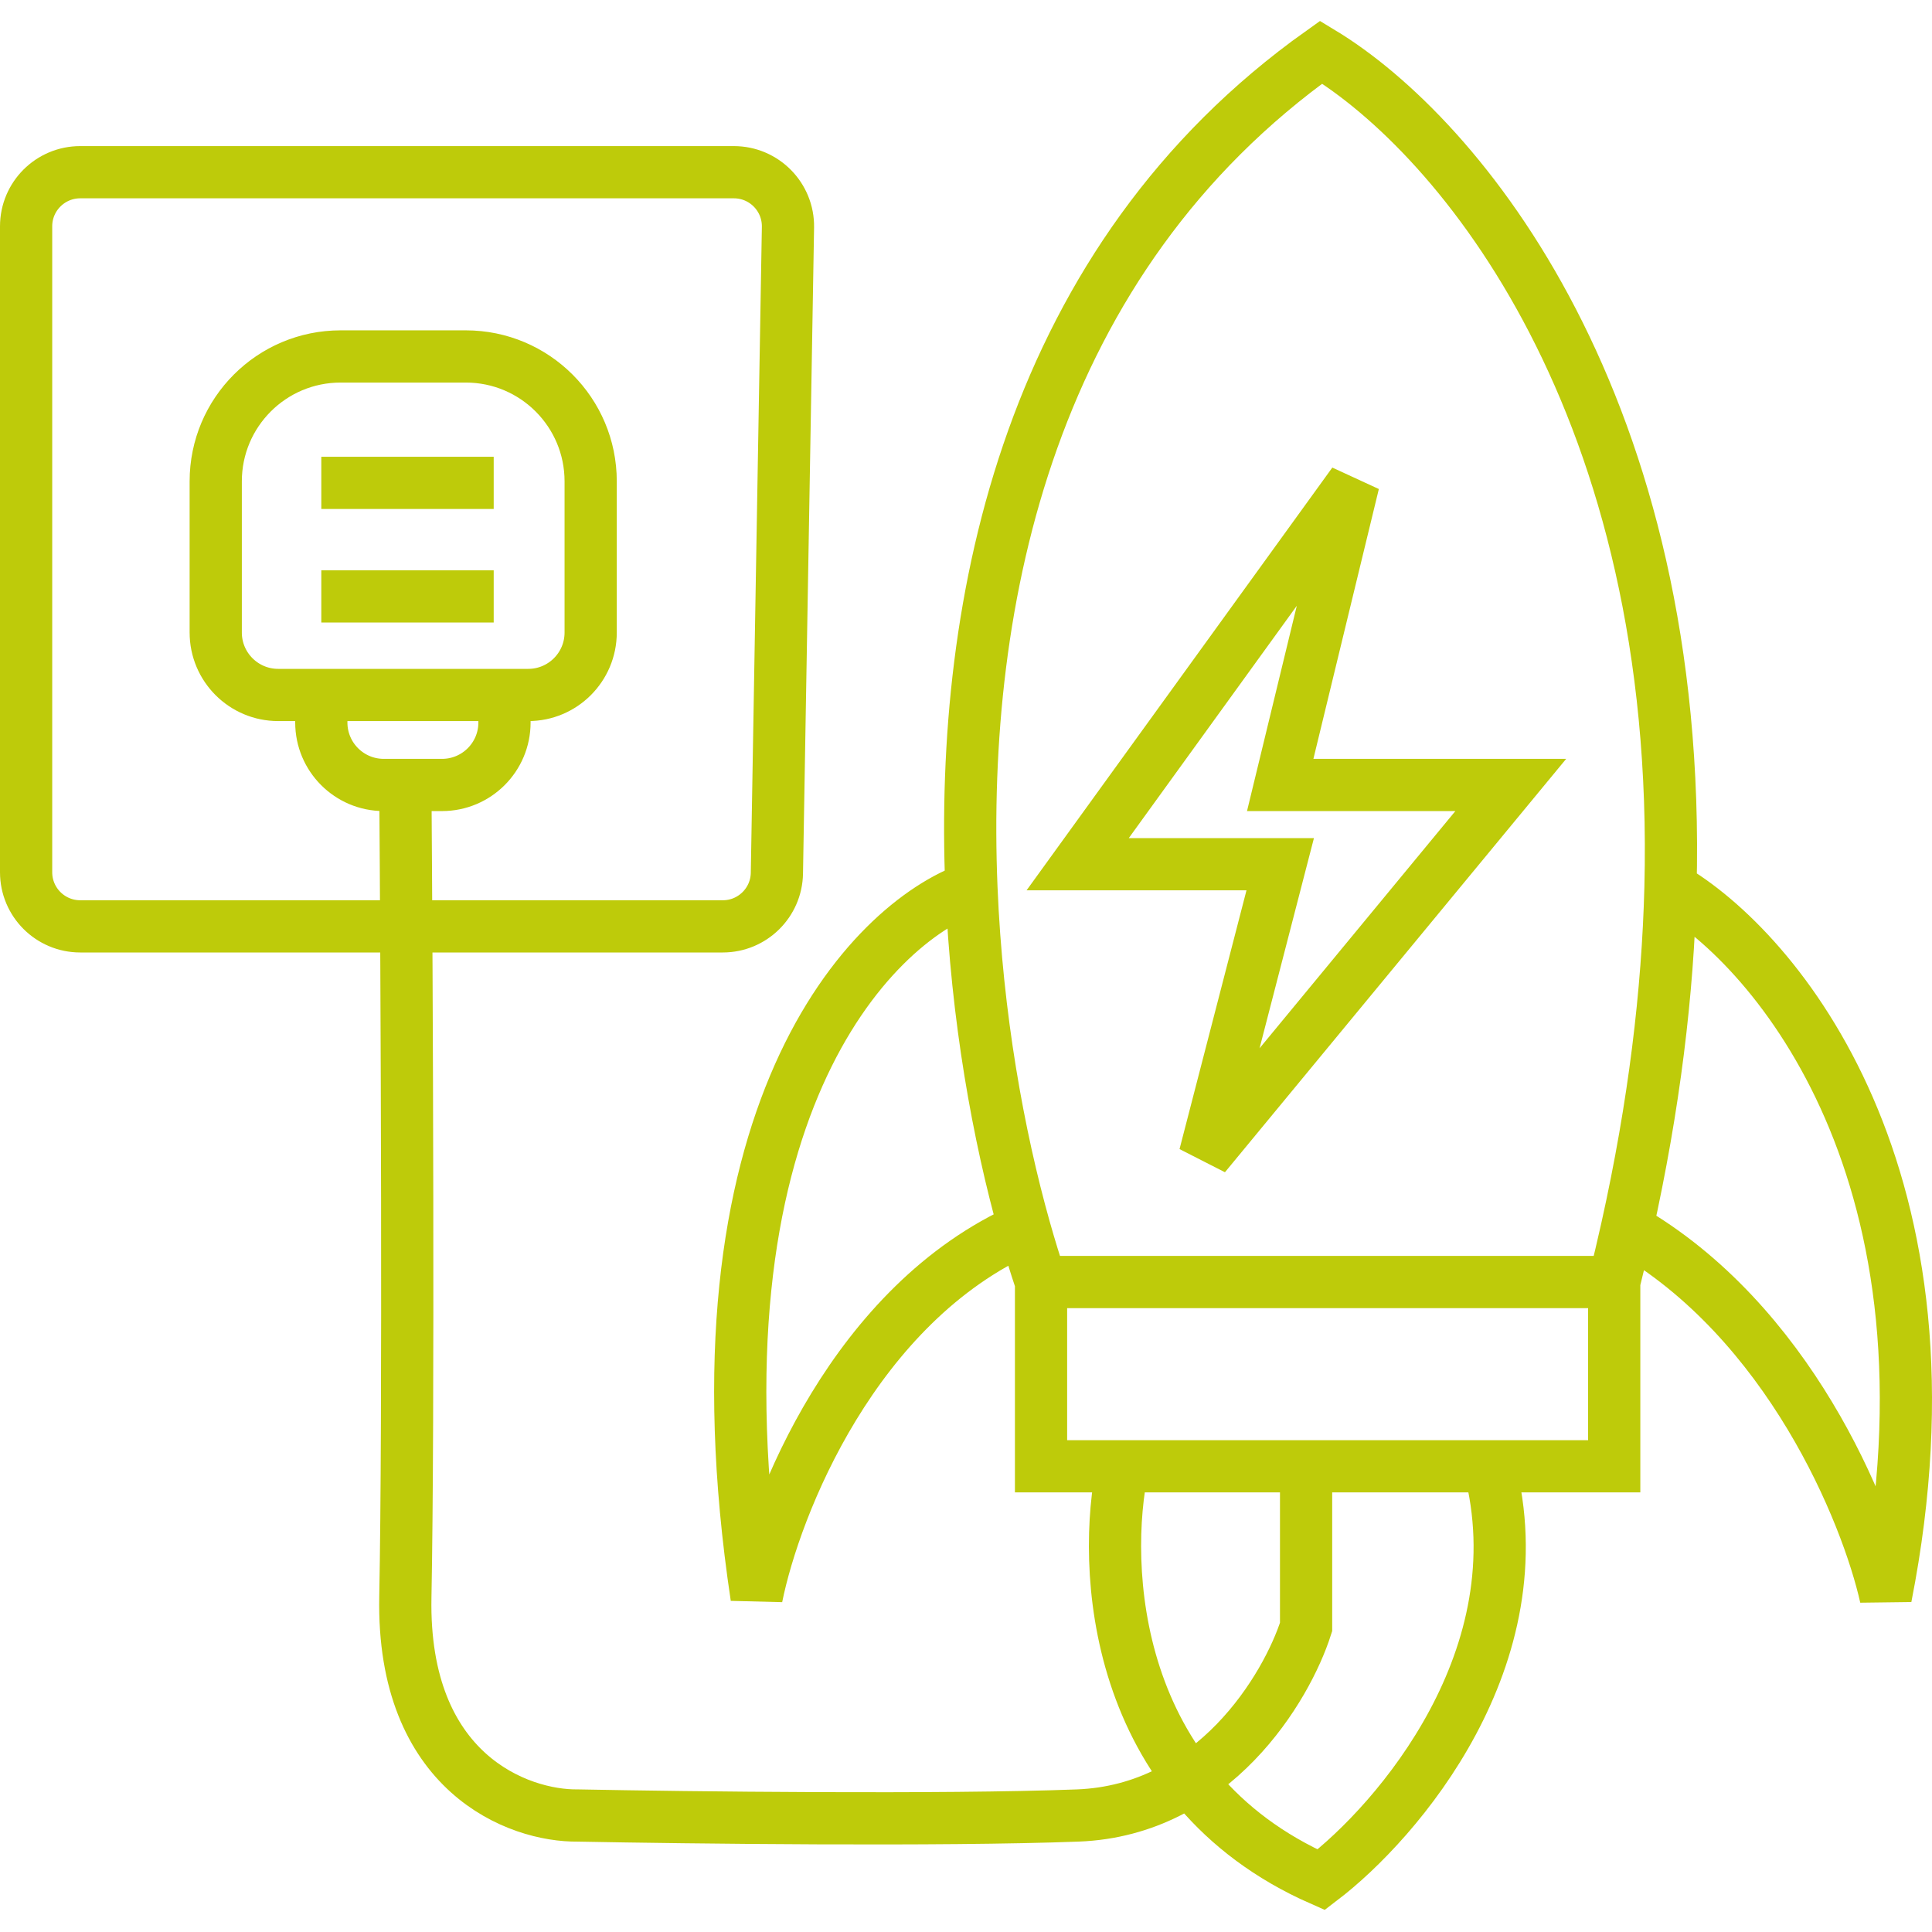 <svg width="74" height="74" viewBox="0 0 74 74" fill="none" xmlns="http://www.w3.org/2000/svg">
<path d="M61.828 49.104V56.162H57.041M61.828 49.104H39.874M61.828 49.104C62.001 48.413 62.162 47.729 62.313 47.053M39.874 49.104V56.162H43.01M39.874 49.104C39.659 48.468 39.447 47.782 39.242 47.053M37.208 34.005C36.754 22.945 39.457 9.928 50.603 2C55.947 5.227 64.452 15.559 63.983 34.005M37.208 34.005C33.31 35.372 26.206 42.72 28.979 61.168C29.686 57.666 32.728 49.941 39.242 47.053M37.208 34.005C37.411 38.957 38.248 43.517 39.242 47.053M63.983 34.005C68.052 36.357 75.397 45.083 72.228 61.168C71.505 57.94 68.511 50.598 62.313 47.053M63.983 34.005C63.882 37.975 63.366 42.321 62.313 47.053M43.01 56.162C42.185 59.964 42.548 68.455 50.603 72C53.547 69.757 58.956 63.449 57.041 56.162M43.01 56.162H50.026M57.041 56.162H50.026M50.026 56.162V62.316C49.283 64.642 46.493 69.341 41.277 69.538C36.061 69.735 26.338 69.62 22.129 69.538C19.873 69.566 15.394 67.93 15.526 61.168C15.658 54.406 15.581 37.615 15.526 30.066M15.526 30.066H16.931C18.252 30.066 19.323 28.995 19.323 27.674V26.619M15.526 30.066H14.699C13.378 30.066 12.307 28.995 12.307 27.674V26.619M19.323 26.619H20.233C21.553 26.619 22.624 25.548 22.624 24.227V18.436C22.624 15.794 20.483 13.653 17.841 13.653H13.046C10.405 13.653 8.263 15.794 8.263 18.436V24.227C8.263 25.548 9.334 26.619 10.655 26.619H12.307M19.323 26.619H12.307M12.307 18.495H18.91M12.307 22.844H18.91M51.841 18.495L41.277 33.102H49.035L46.147 44.263L57.866 30.066H49.035L51.841 18.495ZM1 8.668V33.409C1 34.554 1.928 35.482 3.073 35.482H27.685C28.816 35.482 29.738 34.575 29.757 33.445L30.181 8.704C30.201 7.545 29.267 6.596 28.109 6.596H3.073C1.928 6.596 1 7.524 1 8.668Z" stroke="#BECB0A" stroke-width="2"/>
</svg>

